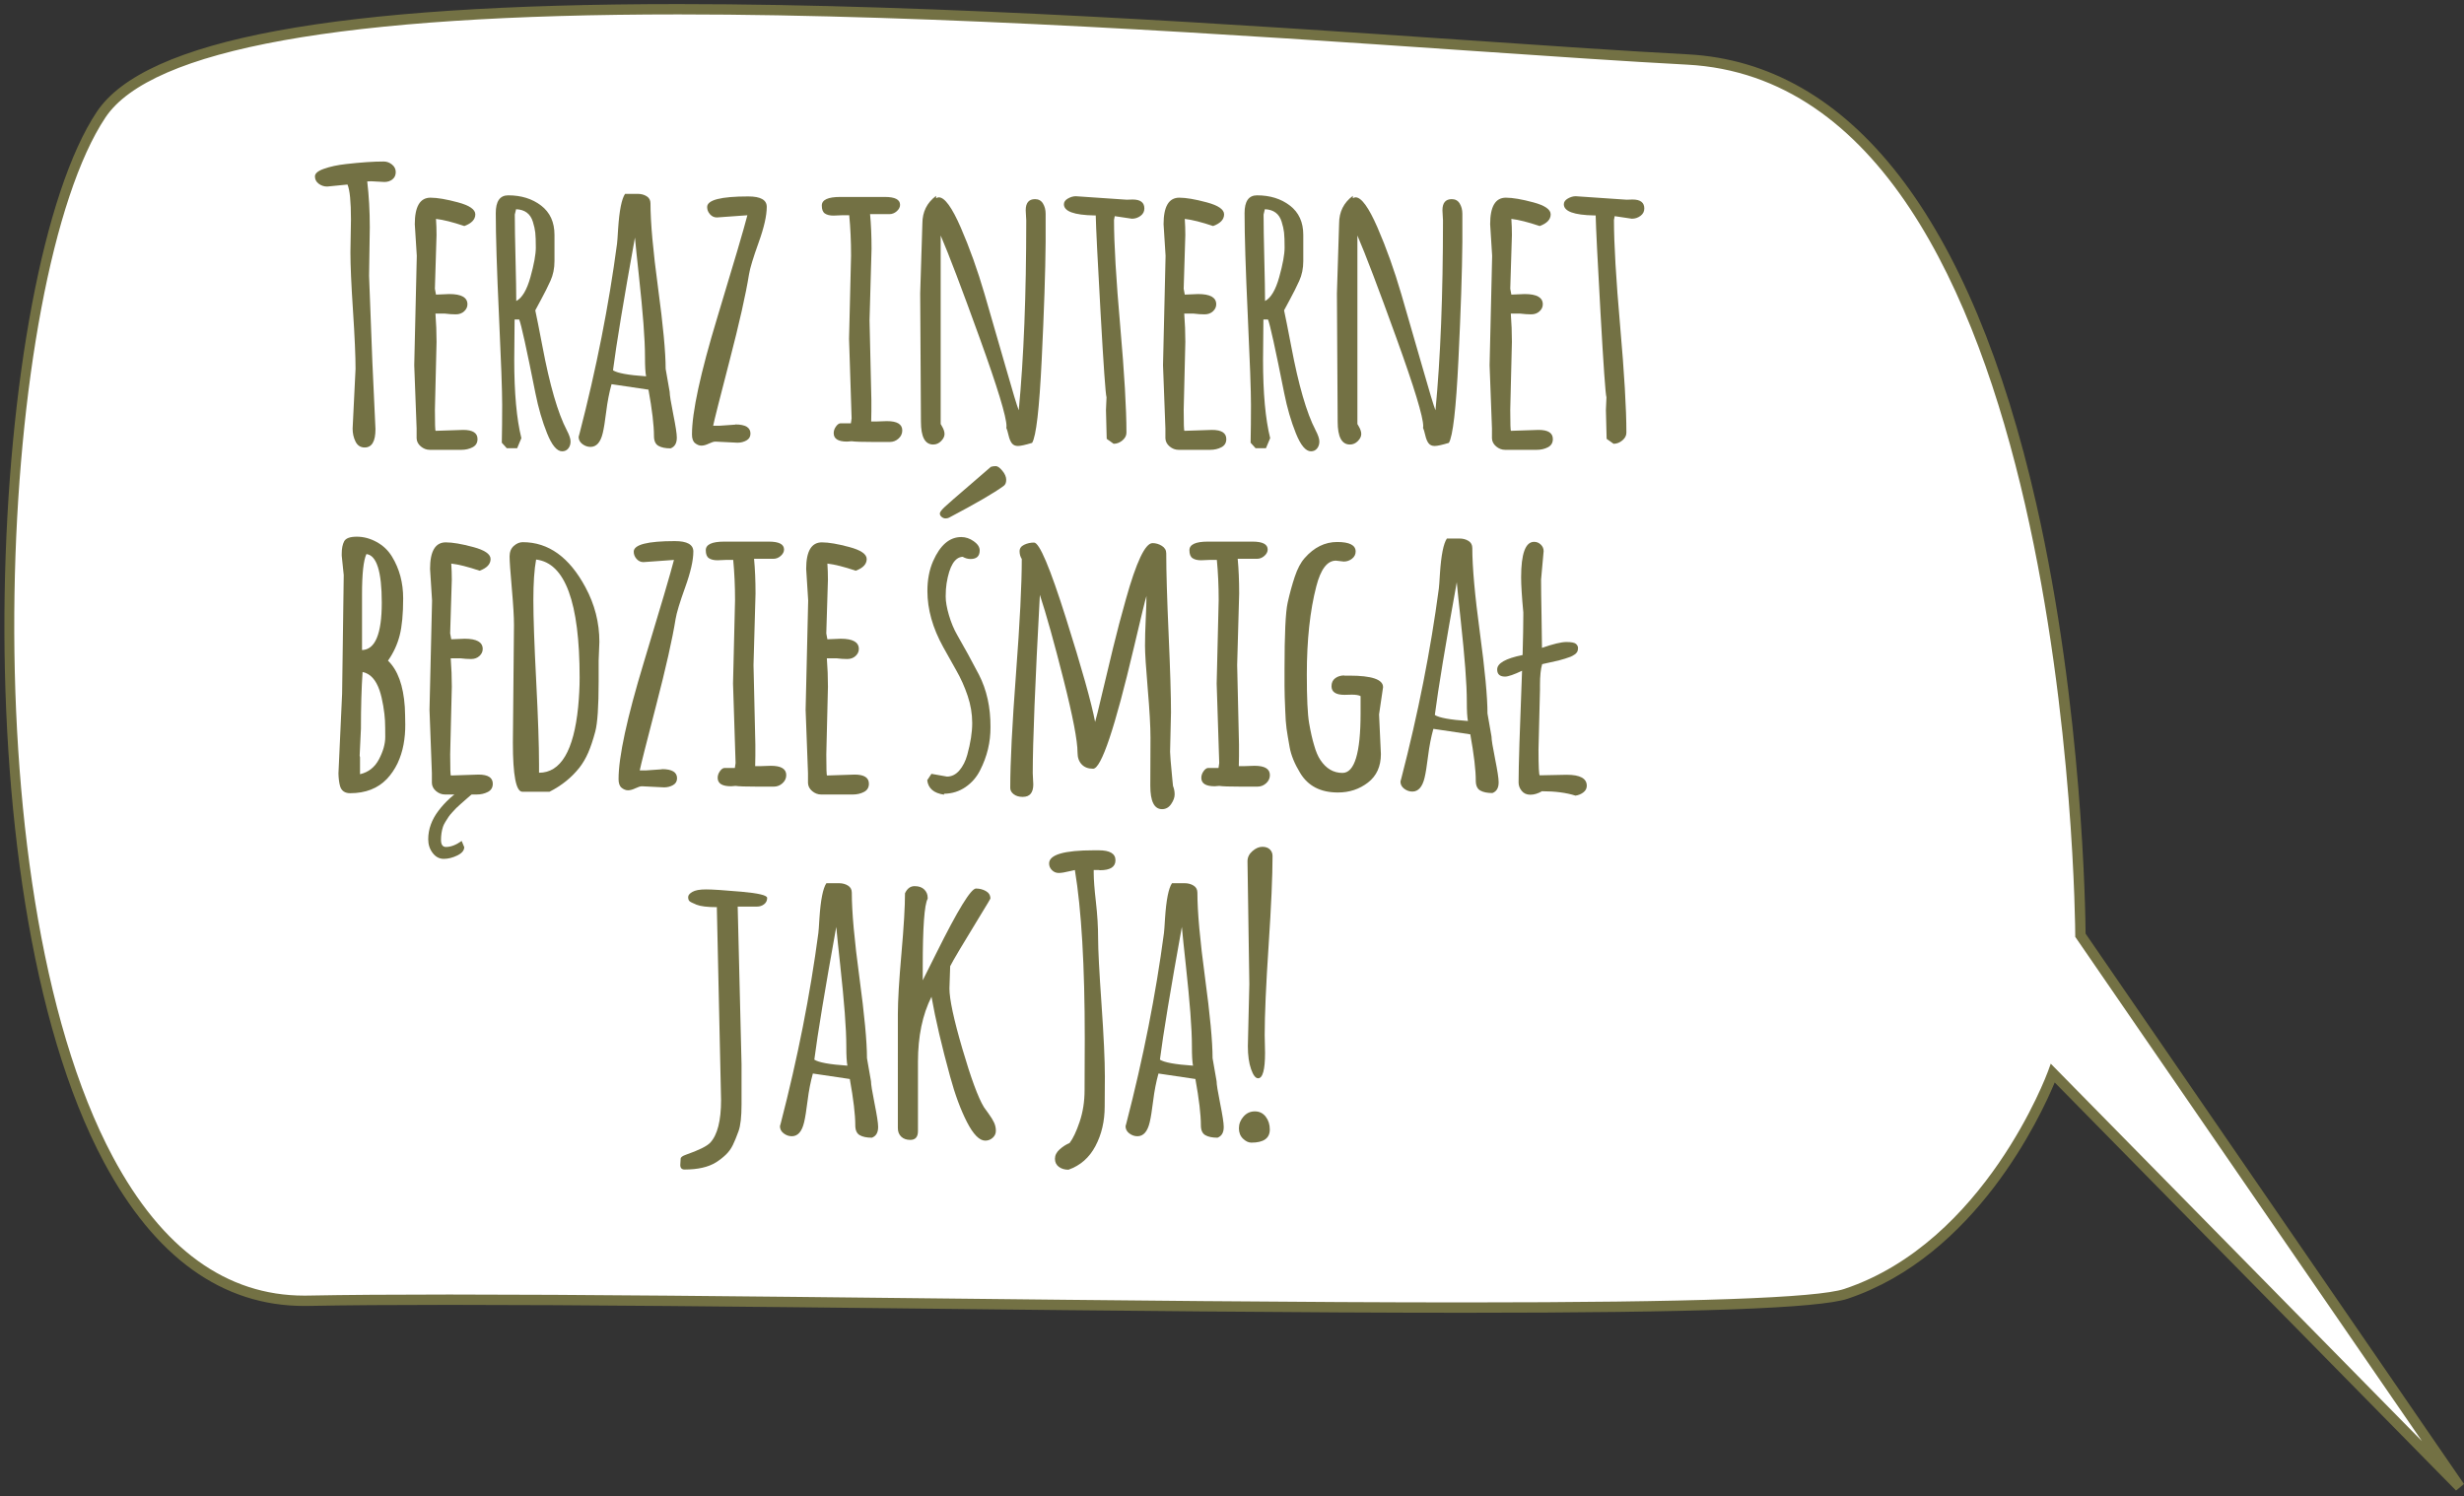 <?xml version="1.0" encoding="utf-8"?>
<!-- Generator: Adobe Illustrator 16.0.3, SVG Export Plug-In . SVG Version: 6.00 Build 0)  -->
<!DOCTYPE svg PUBLIC "-//W3C//DTD SVG 1.1//EN" "http://www.w3.org/Graphics/SVG/1.1/DTD/svg11.dtd">
<svg version="1.1" id="Warstwa_1" xmlns="http://www.w3.org/2000/svg" xmlns:xlink="http://www.w3.org/1999/xlink" x="0px" y="0px"
	 width="238.188px" height="144.625px" viewBox="0 0 238.188 144.625" enable-background="new 0 0 238.188 144.625"
	 xml:space="preserve">
<rect x="0" y="0" width="238.188" height="144.625" fill="#333333" stroke="none"/>
<path fill="#FFFFFF" d="M237.775,143.751l-36.667-53.333c0,0,0-82.667-38-84.667S21.614-6.675,9.775,11.084
	c-13.333,20-15.333,115.333,20,114.667s139.881,2.262,148.666-0.667c14-4.667,20-21.333,20-21.333L237.775,143.751z"/>
<path fill="#737144" d="M237.419,144.102l-38.796-39.453c-1.368,3.292-7.643,16.783-20.023,20.91
	c-2.77,0.924-14.549,1.354-37.069,1.354c-15.603,0-34.242-0.204-52.266-0.401c-17.022-0.187-33.101-0.362-45.818-0.362
	c-5.555,0-10.023,0.033-13.662,0.102l-0.377,0.003c-7.911,0-14.426-4.679-19.365-13.908C-4.276,85.593-0.988,26.329,9.359,10.807
	C14.03,3.8,32.424,0.394,65.592,0.394c25.23,0,54.664,2.015,76.156,3.486c8.369,0.573,15.597,1.067,21.387,1.372
	c15.784,0.831,27.441,15.863,33.711,43.472c4.492,19.78,4.748,39.582,4.762,41.538l36.58,53.207L237.419,144.102z M198.24,102.833
	l35.889,36.496l-33.521-48.757v-0.155c0-0.822-0.434-82.215-37.526-84.167c-5.798-0.305-13.029-0.8-21.402-1.374
	c-21.478-1.47-50.892-3.483-76.088-3.483c-32.352,0-50.991,3.354-55.401,9.968C-0.041,26.71-3.261,85.37,10.924,111.875
	c4.751,8.878,10.97,13.379,18.483,13.379l0.358-0.003c3.644-0.069,8.119-0.102,13.68-0.102c12.723,0,28.804,0.176,45.829,0.362
	c18.022,0.197,36.658,0.401,52.255,0.401c22.102,0,34.124-0.426,36.752-1.302c13.613-4.538,19.629-20.864,19.688-21.028
	L198.24,102.833z"/>
<path fill="#737144" d="M35.747,21.994l-0.07,4.667l0.318,8.326l0.301,6.505c0,1.178-0.348,1.768-1.043,1.768
	c-0.401,0-0.695-0.189-0.884-0.566c-0.189-0.377-0.283-0.795-0.283-1.255l0.283-5.78c0-1.249-0.083-3.128-0.248-5.639
	c-0.165-2.51-0.248-4.389-0.248-5.639l0.053-3.164c0-1.732-0.112-2.857-0.336-3.376l-1.962,0.194c-0.307,0-0.581-0.091-0.822-0.274
	c-0.242-0.183-0.362-0.418-0.362-0.707c0-0.289,0.289-0.533,0.866-0.733c0.589-0.212,1.296-0.365,2.121-0.459
	c1.45-0.165,2.669-0.248,3.659-0.248c0.294,0,0.563,0.097,0.804,0.292c0.241,0.194,0.362,0.439,0.362,0.733
	c0,0.295-0.106,0.528-0.318,0.698c-0.212,0.171-0.471,0.256-0.777,0.256l-1.291-0.07c-0.165,0-0.289,0.006-0.371,0.018
	C35.664,18.93,35.747,20.415,35.747,21.994z"/>
<path fill="#737144" d="M40.29,24.733l-0.194-3.058c0-1.708,0.506-2.563,1.52-2.563c0.648,0,1.532,0.15,2.651,0.451
	c1.12,0.3,1.68,0.687,1.68,1.158c0,0.495-0.354,0.872-1.061,1.131c-1.12-0.377-2.033-0.607-2.74-0.689
	c0.036,0.519,0.053,1.037,0.053,1.556l-0.159,5.197c0,0.023,0.036,0.212,0.106,0.565l1.291-0.053c1.167,0,1.75,0.33,1.75,0.99
	c0,0.259-0.106,0.486-0.318,0.68c-0.212,0.195-0.48,0.292-0.804,0.292s-0.675-0.023-1.052-0.071h-0.919
	c0.071,0.919,0.106,1.833,0.106,2.74l-0.159,6.558c0,1.355,0.023,2.033,0.071,2.033l2.669-0.088c0.919,0,1.379,0.294,1.379,0.884
	c0,0.365-0.159,0.63-0.478,0.795c-0.318,0.165-0.678,0.247-1.078,0.247h-3.058c-0.318,0-0.607-0.109-0.866-0.327
	c-0.259-0.218-0.395-0.48-0.407-0.787V41.42l-0.23-6.116L40.29,24.733z"/>
<path fill="#737144" d="M49.746,30.885l-0.035,3.924c0,3.193,0.23,5.709,0.689,7.548l-0.407,0.972h-1.007l-0.478-0.53
	c0.023-1.084,0.036-2.301,0.036-3.65c0-1.349-0.104-4.233-0.31-8.652s-0.309-7.718-0.309-9.899c0-1.143,0.4-1.714,1.202-1.714
	c1.261,0,2.321,0.33,3.182,0.99c0.86,0.66,1.291,1.603,1.291,2.828v2.545c0,0.696-0.13,1.329-0.389,1.9
	c-0.259,0.572-0.56,1.173-0.902,1.803c-0.342,0.631-0.53,0.981-0.565,1.052c0.129,0.589,0.359,1.744,0.689,3.465
	c0.707,3.759,1.491,6.463,2.351,8.113c0.247,0.471,0.371,0.839,0.371,1.104s-0.074,0.489-0.221,0.672
	c-0.147,0.183-0.345,0.274-0.592,0.274c-0.507,0-0.993-0.581-1.458-1.741c-0.466-1.161-0.84-2.448-1.123-3.862
	c-0.86-4.324-1.385-6.705-1.573-7.141H49.746z M49.888,20.226l-0.124,0.513c0,0.99,0.023,2.419,0.07,4.287s0.071,3.226,0.071,4.074
	c0.566-0.294,1.022-1.063,1.37-2.307c0.347-1.243,0.521-2.195,0.521-2.855c0-0.66-0.018-1.146-0.053-1.458
	c-0.035-0.312-0.112-0.657-0.23-1.034C51.278,20.668,50.736,20.262,49.888,20.226z"/>
<path fill="#737144" d="M64.347,35.657l0.389,2.228c0,0.294,0.115,1.014,0.345,2.156c0.23,1.143,0.345,1.892,0.345,2.245v0.035
	c0,0.53-0.2,0.872-0.601,1.025c-0.507,0-0.901-0.083-1.184-0.248s-0.424-0.483-0.424-0.955c0-1.025-0.177-2.516-0.53-4.472
	l-3.57-0.53c-0.224,0.802-0.395,1.679-0.513,2.634c-0.118,0.955-0.23,1.65-0.336,2.086c-0.212,0.896-0.607,1.343-1.185,1.343
	c-0.283,0-0.545-0.091-0.786-0.274c-0.242-0.183-0.363-0.416-0.363-0.698l0.088-0.318c1.626-6.281,2.834-12.397,3.624-18.348
	c0.023-0.165,0.059-0.648,0.106-1.449c0.118-1.768,0.341-2.893,0.671-3.376h1.22c0.33,0,0.619,0.077,0.866,0.23
	c0.248,0.153,0.371,0.383,0.371,0.689c0,1.838,0.245,4.566,0.734,8.184C64.102,31.462,64.347,34.066,64.347,35.657z M62.456,36.382
	c-0.071-0.354-0.106-0.969-0.106-1.847s-0.05-1.968-0.15-3.27c-0.101-1.302-0.245-2.816-0.433-4.543
	c-0.189-1.726-0.318-2.979-0.389-3.756c-1.096,6.069-1.803,10.347-2.121,12.833C59.668,36.07,60.735,36.265,62.456,36.382z"/>
<path fill="#737144" d="M71.293,42.799l-2.139-0.106c-0.153,0-0.365,0.065-0.636,0.195c-0.271,0.129-0.51,0.194-0.716,0.194
	c-0.207,0-0.41-0.08-0.61-0.239c-0.201-0.159-0.301-0.439-0.301-0.839c0-2.157,0.813-5.916,2.439-11.278
	c1.626-5.361,2.598-8.667,2.917-9.916l-2.952,0.212c-0.26,0-0.48-0.103-0.663-0.309s-0.274-0.439-0.274-0.698
	c0-0.684,1.326-1.025,3.977-1.025c1.19,0,1.785,0.336,1.785,1.008c0,0.848-0.262,2-0.787,3.456
	c-0.524,1.456-0.833,2.478-0.928,3.067c-0.307,1.921-0.937,4.719-1.892,8.396c-0.954,3.677-1.479,5.757-1.573,6.24h0.619l1.52-0.106
	v-0.018c0.978,0,1.467,0.294,1.467,0.884c0,0.294-0.129,0.516-0.389,0.663C71.9,42.725,71.612,42.799,71.293,42.799z"/>
<path fill="#737144" d="M84.056,30.973l0.177,7.689v1.078l-0.018,1.007h0.478l1.042-0.035c0.99,0,1.485,0.3,1.485,0.901
	c0,0.307-0.121,0.569-0.362,0.787c-0.242,0.218-0.521,0.327-0.839,0.327h-1.591c-1.096,0-1.797-0.023-2.104-0.071
	c-0.189,0.024-0.336,0.035-0.442,0.035c-0.86,0-1.291-0.271-1.291-0.813c0-0.224,0.071-0.436,0.212-0.636
	c0.142-0.2,0.283-0.306,0.424-0.318h1.025l0.071-0.477l-0.248-7.689l0.194-8.061c0-1.379-0.059-2.675-0.177-3.889h-0.689
	l-0.831,0.035c-0.354,0-0.63-0.067-0.831-0.203c-0.2-0.135-0.3-0.392-0.3-0.769c0-0.554,0.595-0.831,1.785-0.831h4.313
	c0.978,0,1.467,0.253,1.467,0.76c0,0.224-0.106,0.431-0.318,0.619c-0.212,0.189-0.454,0.283-0.725,0.283h-1.856
	c0.094,0.99,0.142,2.109,0.142,3.358L84.056,30.973z"/>
<path fill="#737144" d="M88.952,28.357l0.212-6.752c0-1.12,0.442-2.009,1.326-2.669v0.229c0.094-0.059,0.183-0.088,0.265-0.088
	c0.566,0,1.273,0.975,2.121,2.925c0.849,1.951,1.615,4.092,2.298,6.425c0.683,2.333,1.364,4.688,2.042,7.062
	c0.677,2.375,1.099,3.768,1.264,4.18c0.483-5.055,0.725-11.177,0.725-18.366l-0.053-0.972c0-0.718,0.3-1.078,0.901-1.078
	c0.342,0,0.598,0.142,0.769,0.424c0.17,0.283,0.256,0.613,0.256,0.99v2.74c-0.024,2.84-0.15,6.632-0.38,11.375
	c-0.229,4.743-0.539,7.421-0.928,8.034c-0.66,0.2-1.117,0.3-1.37,0.3s-0.448-0.085-0.583-0.256c-0.136-0.17-0.245-0.433-0.327-0.787
	c-0.083-0.354-0.153-0.589-0.212-0.707l0.018-0.159c0-0.896-0.866-3.742-2.599-8.538c-1.732-4.796-2.987-8.096-3.765-9.899v18.224
	c0.023,0.047,0.071,0.13,0.142,0.248c0.153,0.259,0.23,0.501,0.23,0.725c0,0.224-0.109,0.448-0.327,0.672
	c-0.218,0.224-0.475,0.336-0.769,0.336c-0.79,0-1.184-0.736-1.184-2.209L88.952,28.357z"/>
<path fill="#737144" d="M106.982,42.427l-0.071-2.775c0-0.012,0.018-0.424,0.053-1.237c-0.094-0.306-0.286-3.028-0.574-8.167
	c-0.289-5.138-0.445-8.278-0.468-9.421c-0.047,0-0.095,0-0.142,0c-1.956-0.035-2.934-0.395-2.934-1.078
	c0-0.224,0.129-0.409,0.389-0.557c0.259-0.147,0.513-0.221,0.76-0.221l4.914,0.336l0.583-0.018c0.754,0,1.131,0.289,1.131,0.866
	c0,0.295-0.124,0.534-0.371,0.716s-0.524,0.274-0.831,0.274l-1.662-0.248l-0.07,0.371c0,2.286,0.2,5.709,0.601,10.27
	c0.401,4.561,0.601,7.989,0.601,10.288c0,0.283-0.13,0.533-0.389,0.751c-0.259,0.218-0.542,0.327-0.849,0.327L106.982,42.427z"/>
<path fill="#737144" d="M112.673,24.733l-0.194-3.058c0-1.708,0.506-2.563,1.52-2.563c0.648,0,1.532,0.15,2.651,0.451
	c1.12,0.3,1.68,0.687,1.68,1.158c0,0.495-0.354,0.872-1.061,1.131c-1.12-0.377-2.033-0.607-2.74-0.689
	c0.036,0.519,0.053,1.037,0.053,1.556l-0.159,5.197c0,0.023,0.036,0.212,0.106,0.565l1.291-0.053c1.167,0,1.75,0.33,1.75,0.99
	c0,0.259-0.106,0.486-0.318,0.68c-0.212,0.195-0.48,0.292-0.804,0.292s-0.675-0.023-1.052-0.071h-0.919
	c0.071,0.919,0.106,1.833,0.106,2.74l-0.159,6.558c0,1.355,0.023,2.033,0.071,2.033l2.669-0.088c0.919,0,1.379,0.294,1.379,0.884
	c0,0.365-0.159,0.63-0.478,0.795c-0.318,0.165-0.678,0.247-1.078,0.247h-3.058c-0.318,0-0.607-0.109-0.866-0.327
	c-0.259-0.218-0.395-0.48-0.407-0.787V41.42l-0.23-6.116L112.673,24.733z"/>
<path fill="#737144" d="M122.13,30.885l-0.035,3.924c0,3.193,0.23,5.709,0.689,7.548l-0.407,0.972h-1.007l-0.478-0.53
	c0.023-1.084,0.036-2.301,0.036-3.65c0-1.349-0.104-4.233-0.31-8.652s-0.309-7.718-0.309-9.899c0-1.143,0.4-1.714,1.202-1.714
	c1.261,0,2.321,0.33,3.182,0.99c0.86,0.66,1.291,1.603,1.291,2.828v2.545c0,0.696-0.13,1.329-0.389,1.9
	c-0.259,0.572-0.56,1.173-0.902,1.803c-0.342,0.631-0.53,0.981-0.565,1.052c0.129,0.589,0.359,1.744,0.689,3.465
	c0.707,3.759,1.491,6.463,2.351,8.113c0.247,0.471,0.371,0.839,0.371,1.104s-0.074,0.489-0.221,0.672
	c-0.147,0.183-0.345,0.274-0.592,0.274c-0.507,0-0.993-0.581-1.458-1.741c-0.466-1.161-0.84-2.448-1.123-3.862
	c-0.86-4.324-1.385-6.705-1.573-7.141H122.13z M122.271,20.226l-0.124,0.513c0,0.99,0.023,2.419,0.07,4.287s0.071,3.226,0.071,4.074
	c0.566-0.294,1.022-1.063,1.37-2.307c0.347-1.243,0.521-2.195,0.521-2.855c0-0.66-0.018-1.146-0.053-1.458
	c-0.035-0.312-0.112-0.657-0.23-1.034C123.662,20.668,123.12,20.262,122.271,20.226z"/>
<path fill="#737144" d="M129.236,28.357l0.212-6.752c0-1.12,0.442-2.009,1.326-2.669v0.229c0.094-0.059,0.183-0.088,0.265-0.088
	c0.566,0,1.273,0.975,2.121,2.925c0.849,1.951,1.615,4.092,2.298,6.425c0.683,2.333,1.364,4.688,2.042,7.062
	c0.677,2.375,1.099,3.768,1.264,4.18c0.483-5.055,0.725-11.177,0.725-18.366l-0.053-0.972c0-0.718,0.3-1.078,0.901-1.078
	c0.342,0,0.598,0.142,0.769,0.424c0.17,0.283,0.256,0.613,0.256,0.99v2.74c-0.024,2.84-0.15,6.632-0.38,11.375
	c-0.229,4.743-0.539,7.421-0.928,8.034c-0.66,0.2-1.117,0.3-1.37,0.3s-0.448-0.085-0.583-0.256c-0.136-0.17-0.245-0.433-0.327-0.787
	c-0.083-0.354-0.153-0.589-0.212-0.707l0.018-0.159c0-0.896-0.866-3.742-2.599-8.538c-1.732-4.796-2.987-8.096-3.765-9.899v18.224
	c0.023,0.047,0.071,0.13,0.142,0.248c0.153,0.259,0.23,0.501,0.23,0.725c0,0.224-0.109,0.448-0.327,0.672
	c-0.218,0.224-0.475,0.336-0.769,0.336c-0.79,0-1.184-0.736-1.184-2.209L129.236,28.357z"/>
<path fill="#737144" d="M144.242,24.733l-0.193-3.058c0-1.708,0.506-2.563,1.52-2.563c0.648,0,1.531,0.15,2.651,0.451
	c1.12,0.3,1.68,0.687,1.68,1.158c0,0.495-0.354,0.872-1.062,1.131c-1.119-0.377-2.032-0.607-2.739-0.689
	c0.036,0.519,0.054,1.037,0.054,1.556l-0.16,5.197c0,0.023,0.036,0.212,0.106,0.565l1.29-0.053c1.167,0,1.75,0.33,1.75,0.99
	c0,0.259-0.105,0.486-0.318,0.68c-0.211,0.195-0.479,0.292-0.804,0.292s-0.675-0.023-1.052-0.071h-0.919
	c0.071,0.919,0.106,1.833,0.106,2.74l-0.16,6.558c0,1.355,0.023,2.033,0.071,2.033l2.669-0.088c0.92,0,1.379,0.294,1.379,0.884
	c0,0.365-0.159,0.63-0.478,0.795c-0.317,0.165-0.678,0.247-1.078,0.247h-3.058c-0.318,0-0.607-0.109-0.866-0.327
	c-0.259-0.218-0.396-0.48-0.407-0.787V41.42l-0.229-6.116L144.242,24.733z"/>
<path fill="#737144" d="M155.309,42.427l-0.071-2.775c0-0.012,0.018-0.424,0.053-1.237c-0.095-0.306-0.286-3.028-0.574-8.167
	c-0.289-5.138-0.444-8.278-0.468-9.421c-0.048,0-0.096,0-0.143,0c-1.955-0.035-2.934-0.395-2.934-1.078
	c0-0.224,0.129-0.409,0.389-0.557c0.26-0.147,0.513-0.221,0.76-0.221l4.914,0.336l0.584-0.018c0.754,0,1.131,0.289,1.131,0.866
	c0,0.295-0.123,0.534-0.371,0.716s-0.524,0.274-0.831,0.274l-1.661-0.248l-0.07,0.371c0,2.286,0.199,5.709,0.6,10.27
	c0.401,4.561,0.602,7.989,0.602,10.288c0,0.283-0.13,0.533-0.389,0.751c-0.26,0.218-0.542,0.327-0.849,0.327L155.309,42.427z"/>
<path fill="#737144" d="M33.228,55.598l-0.194-1.874V53.53c0-0.506,0.08-0.907,0.238-1.202c0.159-0.294,0.566-0.442,1.22-0.442
	c0.654,0,1.293,0.171,1.918,0.513s1.12,0.813,1.485,1.414c0.719,1.179,1.078,2.522,1.078,4.03c0,1.509-0.112,2.702-0.336,3.58
	s-0.601,1.694-1.131,2.448c0.943,0.908,1.485,2.398,1.626,4.472c0.023,0.472,0.038,1.037,0.044,1.697
	c0.006,0.66-0.05,1.308-0.167,1.944c-0.118,0.636-0.313,1.243-0.583,1.82c-0.283,0.578-0.625,1.079-1.025,1.502
	c-0.884,0.919-2.068,1.379-3.553,1.379c-0.507,0-0.831-0.224-0.972-0.672c-0.095-0.341-0.147-0.754-0.159-1.237l0.354-7.707
	L33.228,55.598z M34.766,73.044l0.036,0.177v1.626c0.813-0.188,1.423-0.668,1.83-1.44c0.406-0.772,0.609-1.491,0.609-2.157
	c0-0.666-0.009-1.193-0.026-1.582c-0.018-0.389-0.074-0.866-0.168-1.432s-0.212-1.061-0.354-1.485
	c-0.354-1.037-0.901-1.632-1.644-1.785c-0.106,1.556-0.159,3.382-0.159,5.479L34.766,73.044z M34.996,57.454v5.391
	c1.272-0.036,1.909-1.562,1.909-4.578s-0.495-4.584-1.485-4.702C35.137,54.178,34.996,55.474,34.996,57.454z"/>
<path fill="#737144" d="M43.109,81.882c0.471,0,0.978-0.194,1.52-0.583l0.248,0.601c0,0.318-0.224,0.586-0.672,0.804
	c-0.448,0.218-0.884,0.327-1.308,0.327s-0.781-0.188-1.069-0.565c-0.289-0.377-0.433-0.819-0.433-1.326
	c0-0.967,0.33-1.886,0.99-2.758s1.461-1.597,2.404-2.174l0.972,0.477c-0.142,0.094-0.327,0.245-0.557,0.451
	c-0.229,0.206-0.451,0.4-0.663,0.583c-0.212,0.183-0.356,0.315-0.433,0.397s-0.201,0.215-0.371,0.398
	c-0.171,0.183-0.295,0.333-0.372,0.451c-0.077,0.118-0.174,0.271-0.292,0.459s-0.201,0.354-0.248,0.495
	c-0.13,0.4-0.194,0.828-0.194,1.281S42.791,81.882,43.109,81.882z M41.766,58.055l-0.194-3.058c0-1.708,0.506-2.563,1.52-2.563
	c0.648,0,1.532,0.15,2.651,0.451c1.12,0.3,1.68,0.687,1.68,1.158c0,0.495-0.354,0.872-1.061,1.131
	c-1.12-0.377-2.033-0.607-2.74-0.689c0.036,0.519,0.053,1.037,0.053,1.556l-0.159,5.197c0,0.023,0.036,0.212,0.106,0.565
	l1.291-0.053c1.167,0,1.75,0.33,1.75,0.99c0,0.259-0.106,0.486-0.318,0.68c-0.212,0.195-0.48,0.292-0.804,0.292
	s-0.675-0.023-1.052-0.071h-0.919c0.071,0.919,0.106,1.833,0.106,2.74l-0.159,6.558c0,1.355,0.023,2.033,0.071,2.033l2.669-0.088
	c0.919,0,1.379,0.294,1.379,0.884c0,0.365-0.159,0.63-0.478,0.795c-0.318,0.165-0.678,0.247-1.078,0.247h-3.058
	c-0.318,0-0.607-0.109-0.866-0.327c-0.259-0.218-0.395-0.48-0.407-0.787v-0.955l-0.23-6.116L41.766,58.055z"/>
<path fill="#737144" d="M49.579,71.807l0.106-11.401c0-0.778-0.071-1.965-0.212-3.562c-0.141-1.597-0.212-2.613-0.212-3.049
	s0.135-0.775,0.407-1.017c0.271-0.241,0.56-0.362,0.866-0.362c2.486,0,4.508,1.456,6.063,4.366c0.896,1.662,1.344,3.417,1.344,5.268
	l-0.071,1.82v1.998c0,2.428-0.109,4.048-0.327,4.861c-0.218,0.813-0.445,1.491-0.681,2.033c-0.236,0.542-0.519,1.025-0.848,1.45
	c-0.766,0.966-1.732,1.744-2.899,2.333h-2.616C49.885,76.544,49.579,74.965,49.579,71.807z M52.106,73.84v0.866
	c2.098,0,3.359-2.122,3.783-6.364c0.094-0.978,0.142-1.92,0.142-2.828c0-7.283-1.402-11.089-4.207-11.419
	c-0.177,0.955-0.265,2.266-0.265,3.933s0.091,4.275,0.274,7.822S52.106,72.061,52.106,73.84z"/>
<path fill="#737144" d="M64.196,76.12l-2.139-0.106c-0.153,0-0.365,0.065-0.636,0.195c-0.271,0.129-0.51,0.194-0.716,0.194
	c-0.207,0-0.41-0.08-0.61-0.239c-0.201-0.159-0.301-0.439-0.301-0.839c0-2.157,0.813-5.916,2.439-11.278
	c1.626-5.361,2.598-8.667,2.917-9.916l-2.952,0.212c-0.26,0-0.48-0.103-0.663-0.309s-0.274-0.439-0.274-0.698
	c0-0.684,1.326-1.025,3.977-1.025c1.19,0,1.785,0.336,1.785,1.008c0,0.848-0.262,2-0.787,3.456
	c-0.524,1.456-0.833,2.478-0.928,3.067c-0.307,1.921-0.937,4.719-1.892,8.396c-0.954,3.677-1.479,5.757-1.573,6.24h0.619l1.52-0.106
	v-0.018c0.978,0,1.467,0.294,1.467,0.884c0,0.294-0.129,0.516-0.389,0.663C64.803,76.046,64.515,76.12,64.196,76.12z"/>
<path fill="#737144" d="M72.84,64.294l0.177,7.689v1.078l-0.018,1.007h0.478l1.042-0.035c0.99,0,1.485,0.3,1.485,0.901
	c0,0.307-0.121,0.569-0.362,0.787c-0.242,0.218-0.521,0.327-0.839,0.327h-1.591c-1.096,0-1.797-0.023-2.104-0.071
	c-0.189,0.024-0.336,0.035-0.442,0.035c-0.86,0-1.291-0.271-1.291-0.813c0-0.224,0.071-0.436,0.212-0.636
	c0.142-0.2,0.283-0.306,0.424-0.318h1.025l0.071-0.477L70.86,66.08l0.194-8.061c0-1.379-0.059-2.675-0.177-3.889h-0.689
	l-0.831,0.035c-0.354,0-0.63-0.067-0.831-0.203c-0.2-0.135-0.3-0.392-0.3-0.769c0-0.554,0.595-0.831,1.785-0.831h4.313
	c0.978,0,1.467,0.253,1.467,0.76c0,0.224-0.106,0.431-0.318,0.619c-0.212,0.189-0.454,0.283-0.725,0.283h-1.856
	c0.094,0.99,0.142,2.109,0.142,3.358L72.84,64.294z"/>
<path fill="#737144" d="M78.125,58.055l-0.194-3.058c0-1.708,0.506-2.563,1.52-2.563c0.648,0,1.532,0.15,2.651,0.451
	c1.12,0.3,1.68,0.687,1.68,1.158c0,0.495-0.354,0.872-1.061,1.131c-1.12-0.377-2.033-0.607-2.74-0.689
	c0.036,0.519,0.053,1.037,0.053,1.556l-0.159,5.197c0,0.023,0.036,0.212,0.106,0.565l1.291-0.053c1.167,0,1.75,0.33,1.75,0.99
	c0,0.259-0.106,0.486-0.318,0.68c-0.212,0.195-0.48,0.292-0.804,0.292s-0.675-0.023-1.052-0.071h-0.919
	c0.071,0.919,0.106,1.833,0.106,2.74l-0.159,6.558c0,1.355,0.023,2.033,0.071,2.033l2.669-0.088c0.919,0,1.379,0.294,1.379,0.884
	c0,0.365-0.159,0.63-0.478,0.795c-0.318,0.165-0.678,0.247-1.078,0.247H79.38c-0.318,0-0.607-0.109-0.866-0.327
	c-0.259-0.218-0.395-0.48-0.407-0.787v-0.955l-0.23-6.116L78.125,58.055z"/>
<path fill="#737144" d="M90.039,74.812l1.503,0.265c0.459,0,0.86-0.2,1.202-0.601c0.342-0.4,0.595-0.901,0.76-1.502
	c0.318-1.155,0.477-2.177,0.477-3.067c0-0.89-0.147-1.771-0.442-2.643s-0.657-1.682-1.087-2.431
	c-0.43-0.748-0.857-1.511-1.282-2.289c-1.014-1.838-1.52-3.641-1.52-5.409c0-1.084,0.183-2.044,0.548-2.881
	c0.684-1.555,1.591-2.333,2.722-2.333c0.424,0,0.828,0.135,1.211,0.406c0.383,0.271,0.574,0.566,0.574,0.884
	c0,0.554-0.294,0.831-0.884,0.831c-0.259,0-0.512-0.071-0.76-0.212c-0.766,0.036-1.285,0.89-1.556,2.563
	c-0.059,0.365-0.088,0.792-0.088,1.281c0,0.489,0.106,1.093,0.318,1.812c0.212,0.719,0.48,1.358,0.804,1.917
	c0.324,0.56,0.671,1.179,1.043,1.856c0.371,0.678,0.722,1.334,1.052,1.971c0.754,1.473,1.125,3.158,1.113,5.055
	c0.012,1.461-0.324,2.858-1.007,4.189c-0.33,0.66-0.798,1.199-1.405,1.617c-0.607,0.418-1.299,0.633-2.077,0.646v0.088
	c-0.99-0.142-1.532-0.607-1.626-1.396L90.039,74.812z M91.029,49.977c-0.118-0.094-0.177-0.206-0.177-0.336
	c0-0.129,0.168-0.351,0.503-0.663c0.336-0.312,1.096-0.975,2.28-1.988c1.185-1.014,1.9-1.632,2.148-1.856
	c0.141-0.047,0.3-0.071,0.477-0.071s0.389,0.15,0.636,0.451c0.248,0.3,0.372,0.592,0.372,0.875s-0.088,0.483-0.265,0.601
	c-0.919,0.671-2.675,1.691-5.268,3.058c-0.095,0.047-0.207,0.071-0.336,0.071C91.27,50.118,91.146,50.071,91.029,49.977z"/>
<path fill="#737144" d="M111.197,75.961l0.018-4.631c0-1.072-0.088-2.645-0.265-4.719s-0.265-3.471-0.265-4.189
	s0.023-1.576,0.07-2.572c0.047-0.996,0.071-1.741,0.071-2.236c-0.106,0.318-0.513,1.986-1.22,5.002
	c-1.838,7.801-3.152,11.702-3.941,11.702c-0.472,0-0.84-0.141-1.105-0.424c-0.265-0.283-0.397-0.66-0.397-1.131
	c0-1.143-0.451-3.497-1.353-7.062c-0.901-3.564-1.665-6.295-2.289-8.193c-0.459,8.508-0.689,14.259-0.689,17.252l0.053,1.078
	c0,0.389-0.083,0.687-0.248,0.893c-0.165,0.206-0.424,0.309-0.778,0.309s-0.642-0.085-0.866-0.256
	c-0.224-0.171-0.335-0.374-0.335-0.61c0-2.463,0.186-6.151,0.557-11.065c0.371-4.914,0.557-8.603,0.557-11.065
	c-0.141-0.224-0.212-0.474-0.212-0.751c0-0.276,0.147-0.486,0.442-0.627c0.294-0.141,0.612-0.212,0.955-0.212
	c0.518,0,1.543,2.424,3.076,7.273c1.532,4.85,2.475,8.205,2.828,10.067c0.106-0.354,0.327-1.246,0.663-2.678
	c0.336-1.432,0.692-2.919,1.069-4.463c0.377-1.556,0.79-3.123,1.238-4.702c1.013-3.629,1.874-5.444,2.581-5.444
	c0.318,0,0.619,0.088,0.901,0.265s0.424,0.418,0.424,0.725c0,1.744,0.077,4.348,0.23,7.813c0.153,3.465,0.229,5.981,0.229,7.548
	l-0.088,3.818v0.018c0,0.271,0.071,1.131,0.212,2.581l0.07,0.707c0.106,0.259,0.159,0.533,0.159,0.822s-0.112,0.598-0.336,0.928
	c-0.224,0.33-0.519,0.495-0.884,0.495C111.574,78.223,111.197,77.469,111.197,75.961z"/>
<path fill="#737144" d="M119.593,64.294l0.177,7.689v1.078l-0.018,1.007h0.478l1.042-0.035c0.99,0,1.485,0.3,1.485,0.901
	c0,0.307-0.121,0.569-0.362,0.787c-0.242,0.218-0.521,0.327-0.839,0.327h-1.591c-1.096,0-1.797-0.023-2.104-0.071
	c-0.189,0.024-0.336,0.035-0.442,0.035c-0.86,0-1.291-0.271-1.291-0.813c0-0.224,0.071-0.436,0.212-0.636
	c0.142-0.2,0.283-0.306,0.424-0.318h1.025l0.071-0.477l-0.248-7.689l0.194-8.061c0-1.379-0.059-2.675-0.177-3.889h-0.689
	l-0.831,0.035c-0.354,0-0.63-0.067-0.831-0.203c-0.2-0.135-0.3-0.392-0.3-0.769c0-0.554,0.595-0.831,1.785-0.831h4.313
	c0.978,0,1.467,0.253,1.467,0.76c0,0.224-0.106,0.431-0.318,0.619c-0.212,0.189-0.454,0.283-0.725,0.283h-1.856
	c0.094,0.99,0.142,2.109,0.142,3.358L119.593,64.294z"/>
<path fill="#737144" d="M133.31,69.067l0.177,3.836c0,1.19-0.416,2.106-1.246,2.749c-0.831,0.643-1.8,0.963-2.908,0.963
	c-1.673,0-2.887-0.625-3.641-1.874c-0.542-0.884-0.884-1.717-1.025-2.501c-0.142-0.784-0.242-1.388-0.301-1.812
	s-0.1-0.996-0.124-1.715c-0.047-1.001-0.071-1.809-0.071-2.421v-1.556c0-3.405,0.1-5.559,0.301-6.46
	c0.2-0.901,0.43-1.741,0.689-2.519s0.578-1.378,0.955-1.803c0.907-1.037,1.956-1.556,3.146-1.556c1.19,0,1.785,0.307,1.785,0.919
	c0,0.283-0.118,0.516-0.354,0.698s-0.501,0.274-0.795,0.274l-0.76-0.088c-0.837,0-1.467,0.825-1.892,2.475
	c-0.613,2.357-0.919,5.203-0.919,8.538c0,2.274,0.073,3.839,0.221,4.693c0.147,0.854,0.31,1.57,0.486,2.147
	c0.165,0.589,0.365,1.061,0.601,1.414c0.554,0.837,1.267,1.255,2.139,1.255c1.167,0,1.75-1.921,1.75-5.763v-1.662
	c-0.177-0.094-0.459-0.141-0.849-0.141l-0.707,0.018c-0.837,0-1.255-0.277-1.255-0.831c0-0.342,0.121-0.601,0.362-0.778
	c0.241-0.177,0.533-0.265,0.875-0.265v0.018h0.495c2.168,0,3.252,0.371,3.252,1.114L133.31,69.067z"/>
<path fill="#737144" d="M143.791,68.979l0.389,2.228c0,0.294,0.115,1.014,0.346,2.156c0.229,1.143,0.344,1.892,0.344,2.245v0.035
	c0,0.53-0.199,0.872-0.601,1.025c-0.507,0-0.901-0.083-1.185-0.248c-0.282-0.165-0.424-0.483-0.424-0.955
	c0-1.025-0.177-2.516-0.53-4.472l-3.57-0.53c-0.224,0.802-0.395,1.679-0.513,2.634c-0.118,0.955-0.23,1.65-0.336,2.086
	c-0.212,0.896-0.607,1.343-1.185,1.343c-0.283,0-0.545-0.091-0.786-0.274c-0.242-0.183-0.363-0.416-0.363-0.698l0.088-0.318
	c1.626-6.281,2.834-12.397,3.624-18.348c0.023-0.165,0.059-0.648,0.106-1.449c0.118-1.768,0.341-2.893,0.671-3.376h1.22
	c0.33,0,0.619,0.077,0.866,0.23c0.248,0.153,0.371,0.383,0.371,0.689c0,1.838,0.244,4.566,0.734,8.184
	C143.547,64.784,143.791,67.388,143.791,68.979z M141.9,69.704c-0.071-0.354-0.106-0.969-0.106-1.847s-0.05-1.968-0.15-3.27
	c-0.101-1.302-0.245-2.816-0.433-4.543c-0.189-1.726-0.318-2.979-0.389-3.756c-1.096,6.069-1.803,10.347-2.121,12.833
	C139.113,69.392,140.18,69.586,141.9,69.704z"/>
<path fill="#737144" d="M149.219,53.282l-0.248,2.758c0,0.813,0.015,1.968,0.045,3.464c0.029,1.497,0.043,2.54,0.043,3.128
	c1.084-0.377,1.868-0.565,2.352-0.565c0.482,0,0.793,0.059,0.928,0.177c0.136,0.118,0.203,0.253,0.203,0.407
	s-0.026,0.277-0.079,0.371c-0.054,0.094-0.142,0.183-0.265,0.265c-0.125,0.083-0.248,0.15-0.371,0.203
	c-0.125,0.053-0.305,0.115-0.54,0.186s-0.442,0.13-0.618,0.177c-0.531,0.118-1.061,0.236-1.592,0.354
	c-0.141,0.459-0.211,1.143-0.211,2.051v0.442l-0.143,5.762c0,1.662,0.042,2.492,0.125,2.492l2.598-0.053
	c1.297,0,1.944,0.354,1.944,1.061c0,0.259-0.112,0.474-0.335,0.645c-0.225,0.171-0.479,0.274-0.761,0.31
	c-0.884-0.283-1.962-0.424-3.235-0.424c-0.389,0.224-0.763,0.336-1.122,0.336s-0.64-0.124-0.839-0.372
	c-0.201-0.247-0.301-0.518-0.301-0.813c0-1.485,0.111-5.084,0.336-10.8c-0.79,0.377-1.338,0.565-1.645,0.565
	c-0.506,0-0.76-0.23-0.76-0.689c0-0.601,0.819-1.066,2.457-1.396c0.047-1.72,0.07-3.005,0.07-3.854v-0.265
	c-0.141-1.508-0.212-2.639-0.212-3.394c0-2.286,0.419-3.429,1.255-3.429c0.248,0,0.463,0.088,0.646,0.265
	S149.219,53.035,149.219,53.282z"/>
<path fill="#737144" d="M71.311,87.647l0.372,15.254v3.854c0,1.202-0.097,2.071-0.292,2.607c-0.194,0.536-0.377,0.981-0.548,1.334
	s-0.397,0.666-0.681,0.937c-0.283,0.271-0.601,0.519-0.954,0.743c-0.743,0.459-1.75,0.689-3.023,0.689
	c-0.283,0-0.424-0.147-0.424-0.442l0.036-0.601c0-0.142,0.17-0.271,0.513-0.389c1.249-0.436,2.033-0.825,2.351-1.167
	c0.695-0.754,1.043-2.127,1.043-4.119l-0.406-18.489V87.7c-0.919,0-1.577-0.08-1.971-0.239c-0.395-0.159-0.627-0.28-0.698-0.362
	s-0.106-0.209-0.106-0.38s0.135-0.336,0.407-0.495c0.271-0.159,0.709-0.239,1.317-0.239c0.606,0,1.744,0.074,3.411,0.221
	s2.501,0.348,2.501,0.601s-0.097,0.457-0.292,0.609c-0.194,0.153-0.427,0.23-0.698,0.23H71.311z"/>
<path fill="#737144" d="M83.808,102.3l0.389,2.228c0,0.294,0.115,1.014,0.345,2.156c0.23,1.143,0.345,1.892,0.345,2.245v0.035
	c0,0.53-0.2,0.872-0.601,1.025c-0.507,0-0.901-0.083-1.184-0.248s-0.424-0.483-0.424-0.955c0-1.025-0.177-2.516-0.53-4.472
	l-3.57-0.53c-0.224,0.802-0.395,1.679-0.513,2.634c-0.118,0.955-0.23,1.65-0.336,2.086c-0.212,0.896-0.607,1.343-1.185,1.343
	c-0.283,0-0.545-0.091-0.786-0.274c-0.242-0.183-0.363-0.416-0.363-0.698l0.088-0.318c1.626-6.281,2.834-12.397,3.624-18.348
	c0.023-0.165,0.059-0.648,0.106-1.449c0.118-1.768,0.341-2.893,0.671-3.376h1.22c0.33,0,0.619,0.077,0.866,0.23
	c0.248,0.153,0.371,0.383,0.371,0.689c0,1.838,0.245,4.566,0.734,8.184C83.563,98.105,83.808,100.709,83.808,102.3z M81.917,103.025
	c-0.071-0.354-0.106-0.969-0.106-1.847s-0.05-1.968-0.15-3.27c-0.101-1.302-0.245-2.816-0.433-4.543
	c-0.189-1.726-0.318-2.979-0.389-3.756c-1.096,6.069-1.803,10.347-2.121,12.833C79.13,102.713,80.196,102.908,81.917,103.025z"/>
<path fill="#737144" d="M91.851,93.41l-0.071,2.156c0,1.037,0.416,2.976,1.246,5.815s1.523,4.72,2.077,5.639
	c0.07,0.106,0.227,0.324,0.468,0.654c0.241,0.33,0.418,0.619,0.53,0.866c0.112,0.248,0.168,0.507,0.168,0.778
	c0,0.271-0.104,0.498-0.31,0.681c-0.206,0.183-0.445,0.274-0.716,0.274c-0.565,0-1.155-0.598-1.768-1.794
	c-0.613-1.196-1.155-2.661-1.626-4.393c-0.813-2.958-1.414-5.533-1.803-7.725c-0.872,1.732-1.308,3.83-1.308,6.292v6.7
	c0,0.565-0.247,0.848-0.742,0.848c-0.365,0-0.657-0.103-0.875-0.309c-0.218-0.207-0.327-0.486-0.327-0.84V98.058
	c0-1.308,0.115-3.261,0.345-5.859c0.23-2.599,0.345-4.546,0.345-5.842c0.212-0.459,0.521-0.689,0.928-0.689
	c0.406,0,0.718,0.109,0.937,0.327c0.218,0.218,0.327,0.48,0.327,0.787v0.106c-0.318,0.554-0.477,2.752-0.477,6.593v1.291
	c0.035-0.059,0.477-0.943,1.326-2.651c2.062-4.148,3.334-6.222,3.818-6.222c0.354,0,0.674,0.083,0.963,0.248
	c0.289,0.165,0.433,0.407,0.433,0.725c0,0.024-0.289,0.507-0.866,1.45C93.094,91.229,92.086,92.926,91.851,93.41z"/>
<path fill="#737144" d="M104.843,105.394l0.018-5.02c0-7-0.318-12.42-0.955-16.262c-0.083,0.012-0.242,0.047-0.477,0.106
	c-0.472,0.118-0.834,0.177-1.087,0.177s-0.471-0.091-0.654-0.274c-0.183-0.183-0.274-0.398-0.274-0.645
	c0-0.849,1.443-1.273,4.331-1.273h0.459c1.084,0,1.626,0.321,1.626,0.963c0,0.643-0.501,0.963-1.502,0.963l-0.106-0.018h-0.495
	v0.283c0,0.625,0.07,1.559,0.212,2.802s0.212,2.413,0.212,3.509c0,1.096,0.109,3.208,0.327,6.337
	c0.218,3.128,0.327,5.477,0.327,7.044l-0.018,2.881c0,1.426-0.298,2.702-0.893,3.827c-0.595,1.125-1.464,1.888-2.607,2.289
	c-0.377,0-0.689-0.095-0.937-0.283c-0.248-0.189-0.371-0.448-0.371-0.778c0-0.33,0.15-0.63,0.451-0.901
	c0.301-0.271,0.622-0.478,0.963-0.619c0.33-0.424,0.654-1.108,0.972-2.051C104.684,107.509,104.843,106.49,104.843,105.394z"/>
<path fill="#737144" d="M117.216,102.3l0.389,2.228c0,0.294,0.115,1.014,0.345,2.156c0.23,1.143,0.345,1.892,0.345,2.245v0.035
	c0,0.53-0.2,0.872-0.601,1.025c-0.507,0-0.901-0.083-1.184-0.248s-0.424-0.483-0.424-0.955c0-1.025-0.177-2.516-0.53-4.472
	l-3.57-0.53c-0.224,0.802-0.395,1.679-0.513,2.634c-0.118,0.955-0.23,1.65-0.336,2.086c-0.212,0.896-0.607,1.343-1.185,1.343
	c-0.283,0-0.545-0.091-0.786-0.274c-0.242-0.183-0.363-0.416-0.363-0.698l0.088-0.318c1.626-6.281,2.834-12.397,3.624-18.348
	c0.023-0.165,0.059-0.648,0.106-1.449c0.118-1.768,0.341-2.893,0.671-3.376h1.22c0.33,0,0.619,0.077,0.866,0.23
	c0.248,0.153,0.371,0.383,0.371,0.689c0,1.838,0.245,4.566,0.734,8.184C116.972,98.105,117.216,100.709,117.216,102.3z
	 M115.325,103.025c-0.071-0.354-0.106-0.969-0.106-1.847s-0.05-1.968-0.15-3.27c-0.101-1.302-0.245-2.816-0.433-4.543
	c-0.189-1.726-0.318-2.979-0.389-3.756c-1.096,6.069-1.803,10.347-2.121,12.833C112.538,102.713,113.604,102.908,115.325,103.025z"
	/>
<path fill="#737144" d="M122.749,109.194c0,0.848-0.595,1.272-1.785,1.272c-0.271,0-0.539-0.126-0.804-0.38
	s-0.398-0.589-0.398-1.008c0-0.418,0.147-0.795,0.442-1.131c0.294-0.336,0.66-0.504,1.096-0.504c0.436,0,0.787,0.171,1.052,0.513
	S122.749,108.711,122.749,109.194z M122.254,100.056l0.035,1.714c0,1.65-0.224,2.475-0.672,2.475c-0.247,0-0.474-0.294-0.68-0.884
	c-0.207-0.589-0.31-1.332-0.31-2.228l0.142-5.992l-0.177-11.878c0-0.377,0.159-0.704,0.477-0.981s0.636-0.416,0.955-0.416
	s0.563,0.086,0.733,0.256c0.171,0.171,0.256,0.38,0.256,0.627c0,1.933-0.126,4.82-0.38,8.662S122.254,98.135,122.254,100.056z"/>
</svg>
